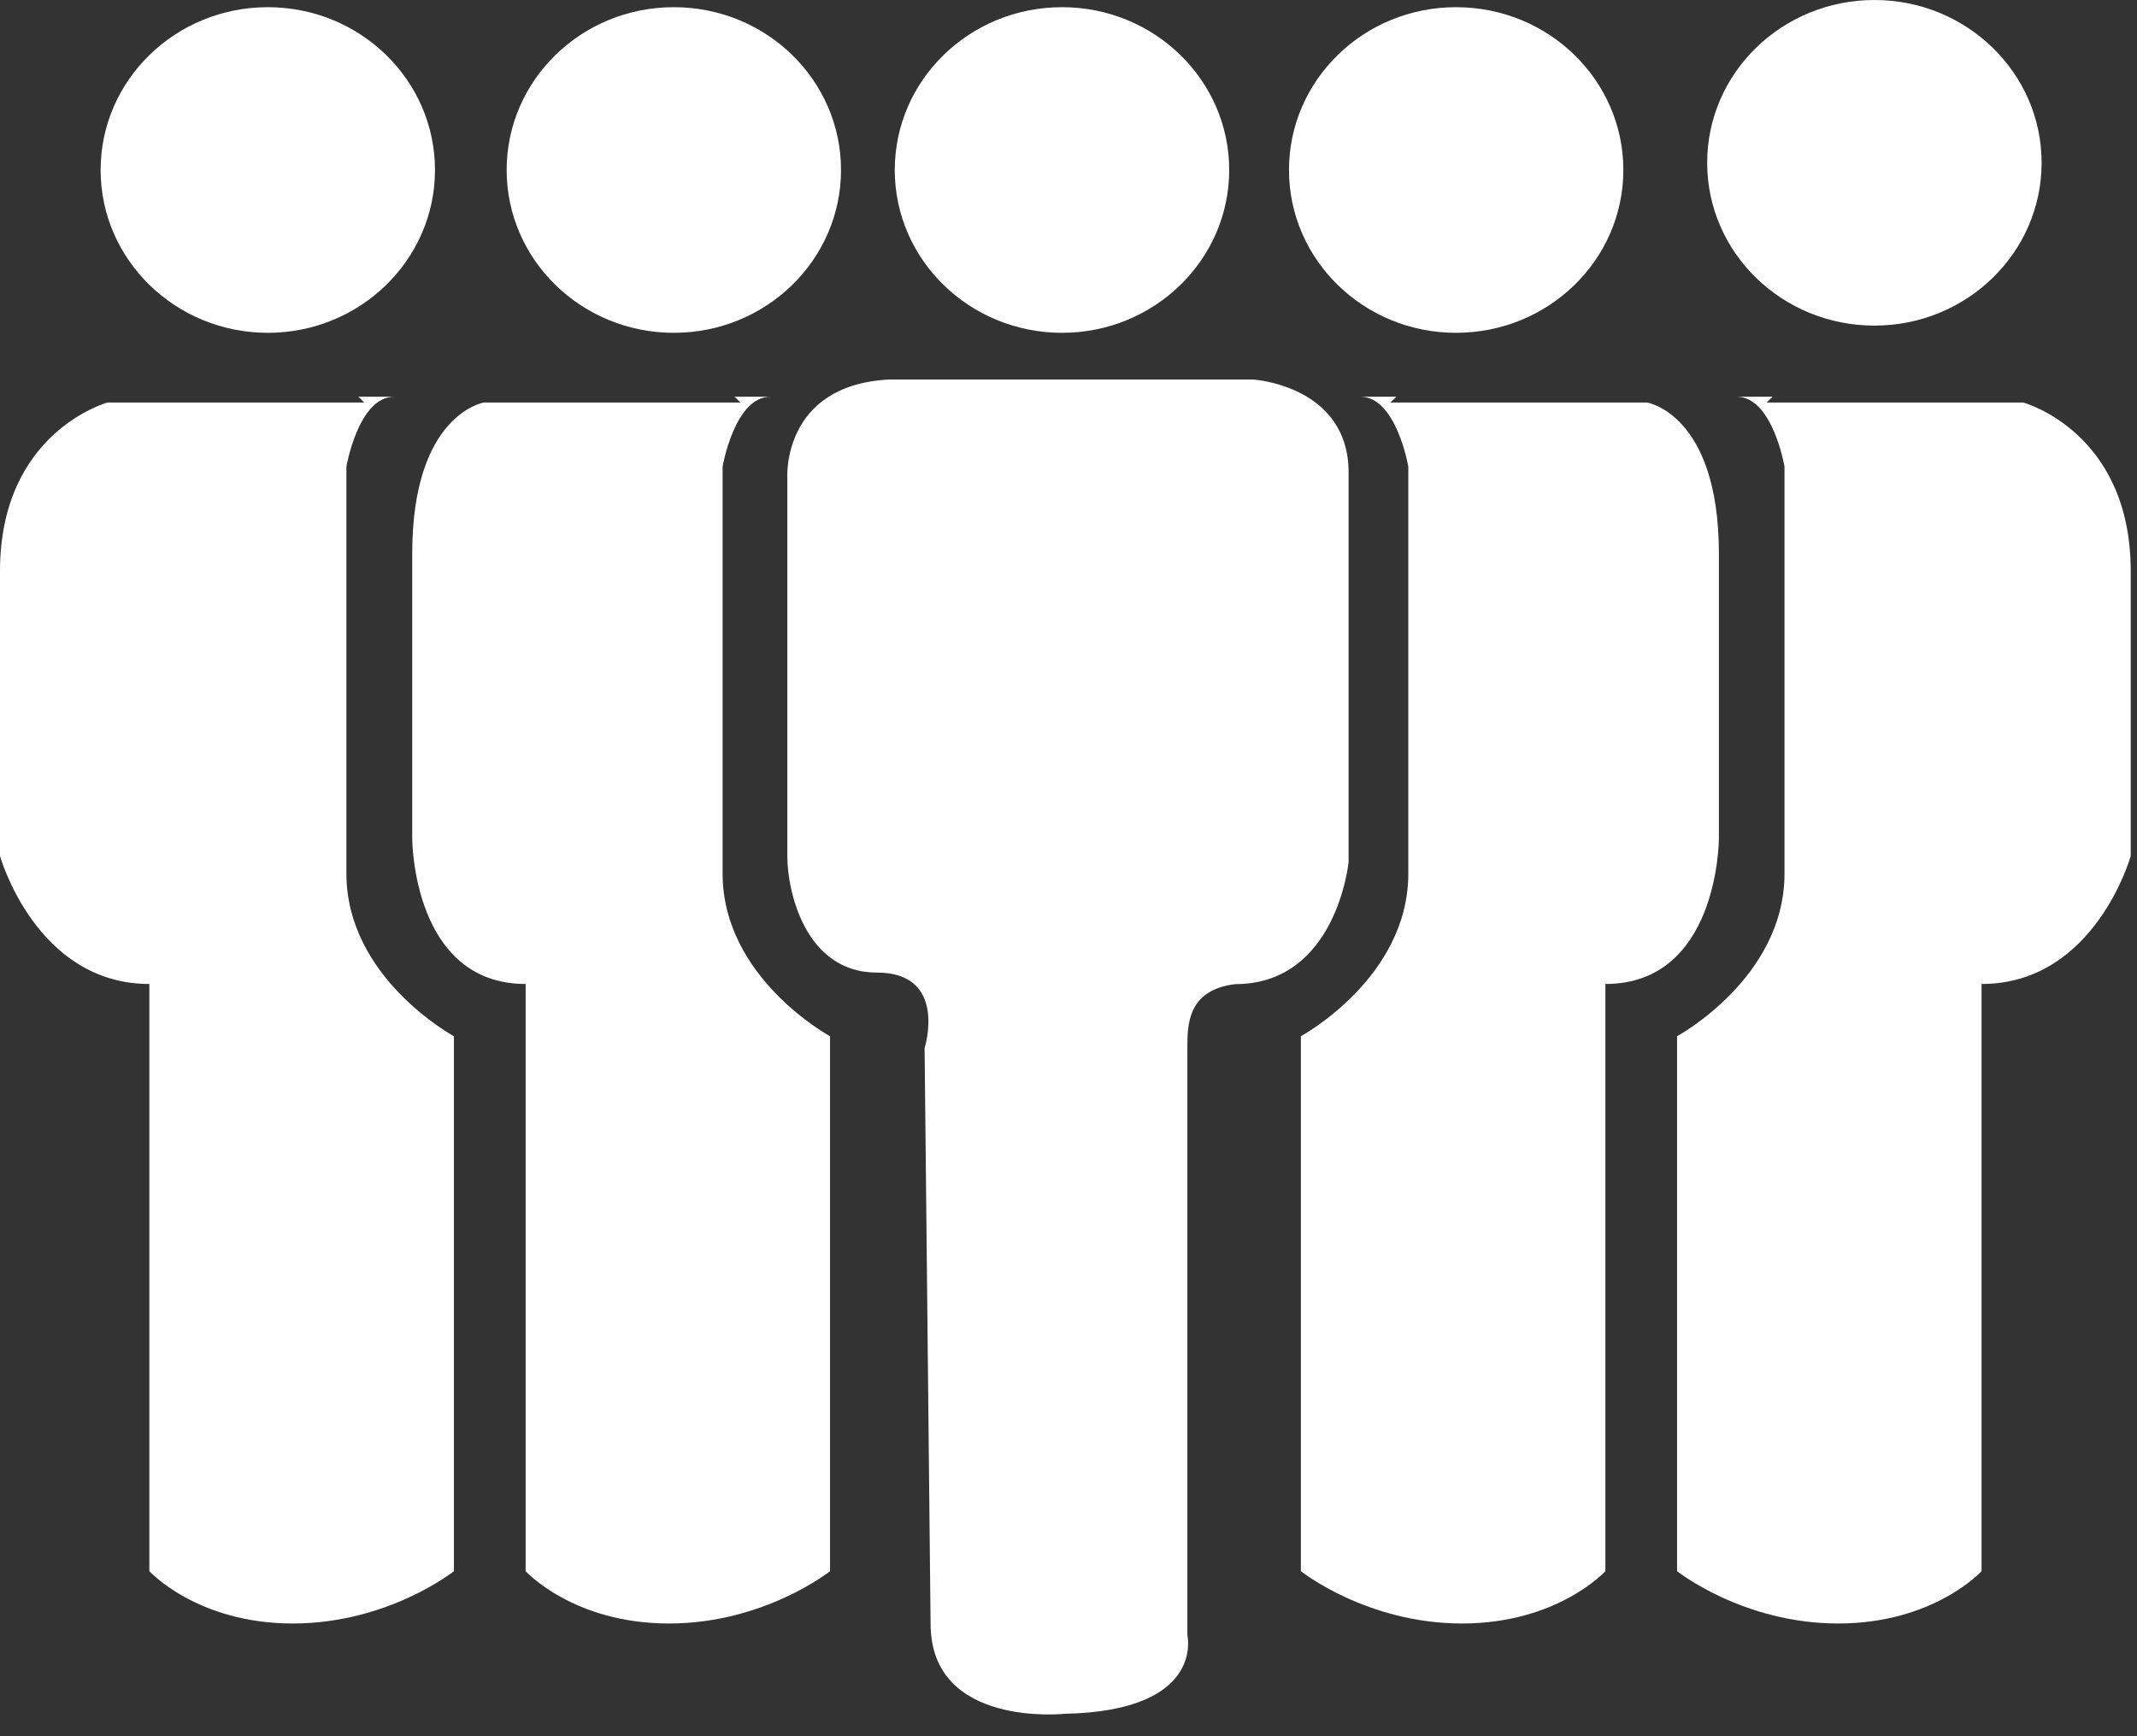 <?xml version="1.0" encoding="UTF-8"?>
<svg width="80px" height="65px" viewBox="0 0 80 65" version="1.1" xmlns="http://www.w3.org/2000/svg" xmlns:xlink="http://www.w3.org/1999/xlink">
    <rect x="0" y="0" width="80" height="65" fill="#333333" stroke="none"/>
    <!-- Generator: Sketch 49.2 (51160) - http://www.bohemiancoding.com/sketch -->
    <title>Page 1</title>
    <desc>Created with Sketch.</desc>
    <defs></defs>
    <g id="04-People" stroke="none" stroke-width="1" fill="none" fill-rule="evenodd">
        <g id="04a-People---opening" transform="translate(-35, -234)" fill="#FFFFFF">
            <g id="Page-1" transform="translate(35, 234)">
                <path d="M76.429,6.094 C76.429,9.46 73.626,12.19 70.17,12.19 C66.713,12.19 63.909,9.46 63.909,6.094 C63.909,2.729 66.713,0 70.17,0 C73.626,0 76.429,2.729 76.429,6.094" id="Fill-1"></path>
                <path d="M16.284,6.364 C16.284,9.728 13.48,12.46 10.027,12.46 C6.571,12.46 3.767,9.728 3.767,6.364 C3.767,2.997 6.571,0.269 10.027,0.269 C13.48,0.269 16.284,2.997 16.284,6.364" id="Fill-4"></path>
                <path d="M31.484,6.364 C31.484,9.728 28.684,12.46 25.225,12.46 C21.768,12.46 18.967,9.728 18.967,6.364 C18.967,2.997 21.768,0.269 25.225,0.269 C28.684,0.269 31.484,2.997 31.484,6.364" id="Fill-6"></path>
                <path d="M46.016,6.364 C46.016,9.728 43.212,12.46 39.759,12.46 C36.299,12.46 33.496,9.728 33.496,6.364 C33.496,2.997 36.299,0.269 39.759,0.269 C43.212,0.269 46.016,2.997 46.016,6.364" id="Fill-8"></path>
                <path d="M60.771,6.364 C60.771,9.728 57.968,12.46 54.508,12.46 C51.051,12.46 48.254,9.728 48.254,6.364 C48.254,2.997 51.051,0.269 54.508,0.269 C57.968,0.269 60.771,2.997 60.771,6.364" id="Fill-10"></path>
                <path d="M13.638,15.07 L4.025,15.07 C4.025,15.07 -0,16.16 -0,21.381 L-0,32.047 C-0,32.047 1.345,36.838 5.591,36.838 L5.591,58.821 C5.591,58.821 7.381,60.78 10.958,60.78 C14.535,60.78 16.993,58.821 16.993,58.821 L16.993,38.793 C16.993,38.793 12.968,36.62 12.968,32.704 L12.968,17.468 C12.968,17.468 13.416,14.853 14.755,14.853 L13.416,14.853" id="Fill-12"></path>
                <path d="M27.721,15.07 L18.111,15.07 C18.111,15.07 15.432,15.504 15.432,20.729 L15.432,31.396 C15.432,31.396 15.432,36.838 19.677,36.838 L19.677,58.821 C19.677,58.821 21.46,60.78 25.041,60.78 C28.614,60.78 31.073,58.821 31.073,58.821 L31.073,38.793 C31.073,38.793 27.051,36.62 27.051,32.704 L27.051,17.468 C27.051,17.468 27.499,14.853 28.838,14.853 L27.499,14.853" id="Fill-15"></path>
                <path d="M66.135,15.07 L75.744,15.07 C75.744,15.07 79.765,16.16 79.765,21.381 L79.765,32.047 C79.765,32.047 78.428,36.838 74.181,36.838 L74.181,58.821 C74.181,58.821 72.394,60.78 68.815,60.78 C65.242,60.78 62.782,58.821 62.782,58.821 L62.782,38.793 C62.782,38.793 66.804,36.62 66.804,32.704 L66.804,17.468 C66.804,17.468 66.359,14.853 65.017,14.853 L66.359,14.853" id="Fill-17"></path>
                <path d="M52.049,15.07 L61.664,15.07 C61.664,15.07 64.348,15.504 64.348,20.729 L64.348,31.396 C64.348,31.396 64.348,36.838 60.099,36.838 L60.099,58.821 C60.099,58.821 58.312,60.78 54.732,60.78 C51.156,60.78 48.699,58.821 48.699,58.821 L48.699,38.793 C48.699,38.793 52.721,36.62 52.721,32.704 L52.721,17.468 C52.721,17.468 52.273,14.853 50.931,14.853 L52.273,14.853" id="Fill-19"></path>
                <path d="M33.275,14.208 L46.909,14.208 C46.909,14.208 50.486,14.426 50.486,17.693 L50.486,32.273 C50.486,32.273 50.041,36.844 46.24,36.844 C44.45,37.062 44.45,38.37 44.45,39.24 L44.45,61.224 C44.45,61.224 45.126,64.052 39.869,64.16 C39.869,64.16 34.837,64.706 34.837,60.788 L34.613,39.24 C34.613,39.24 35.506,36.411 32.826,36.411 C30.143,36.411 29.474,33.361 29.474,32.059 L29.474,17.906 C29.474,17.906 29.249,14.426 33.275,14.208" id="Fill-21"></path>
            </g>
        </g>
    </g>
</svg>